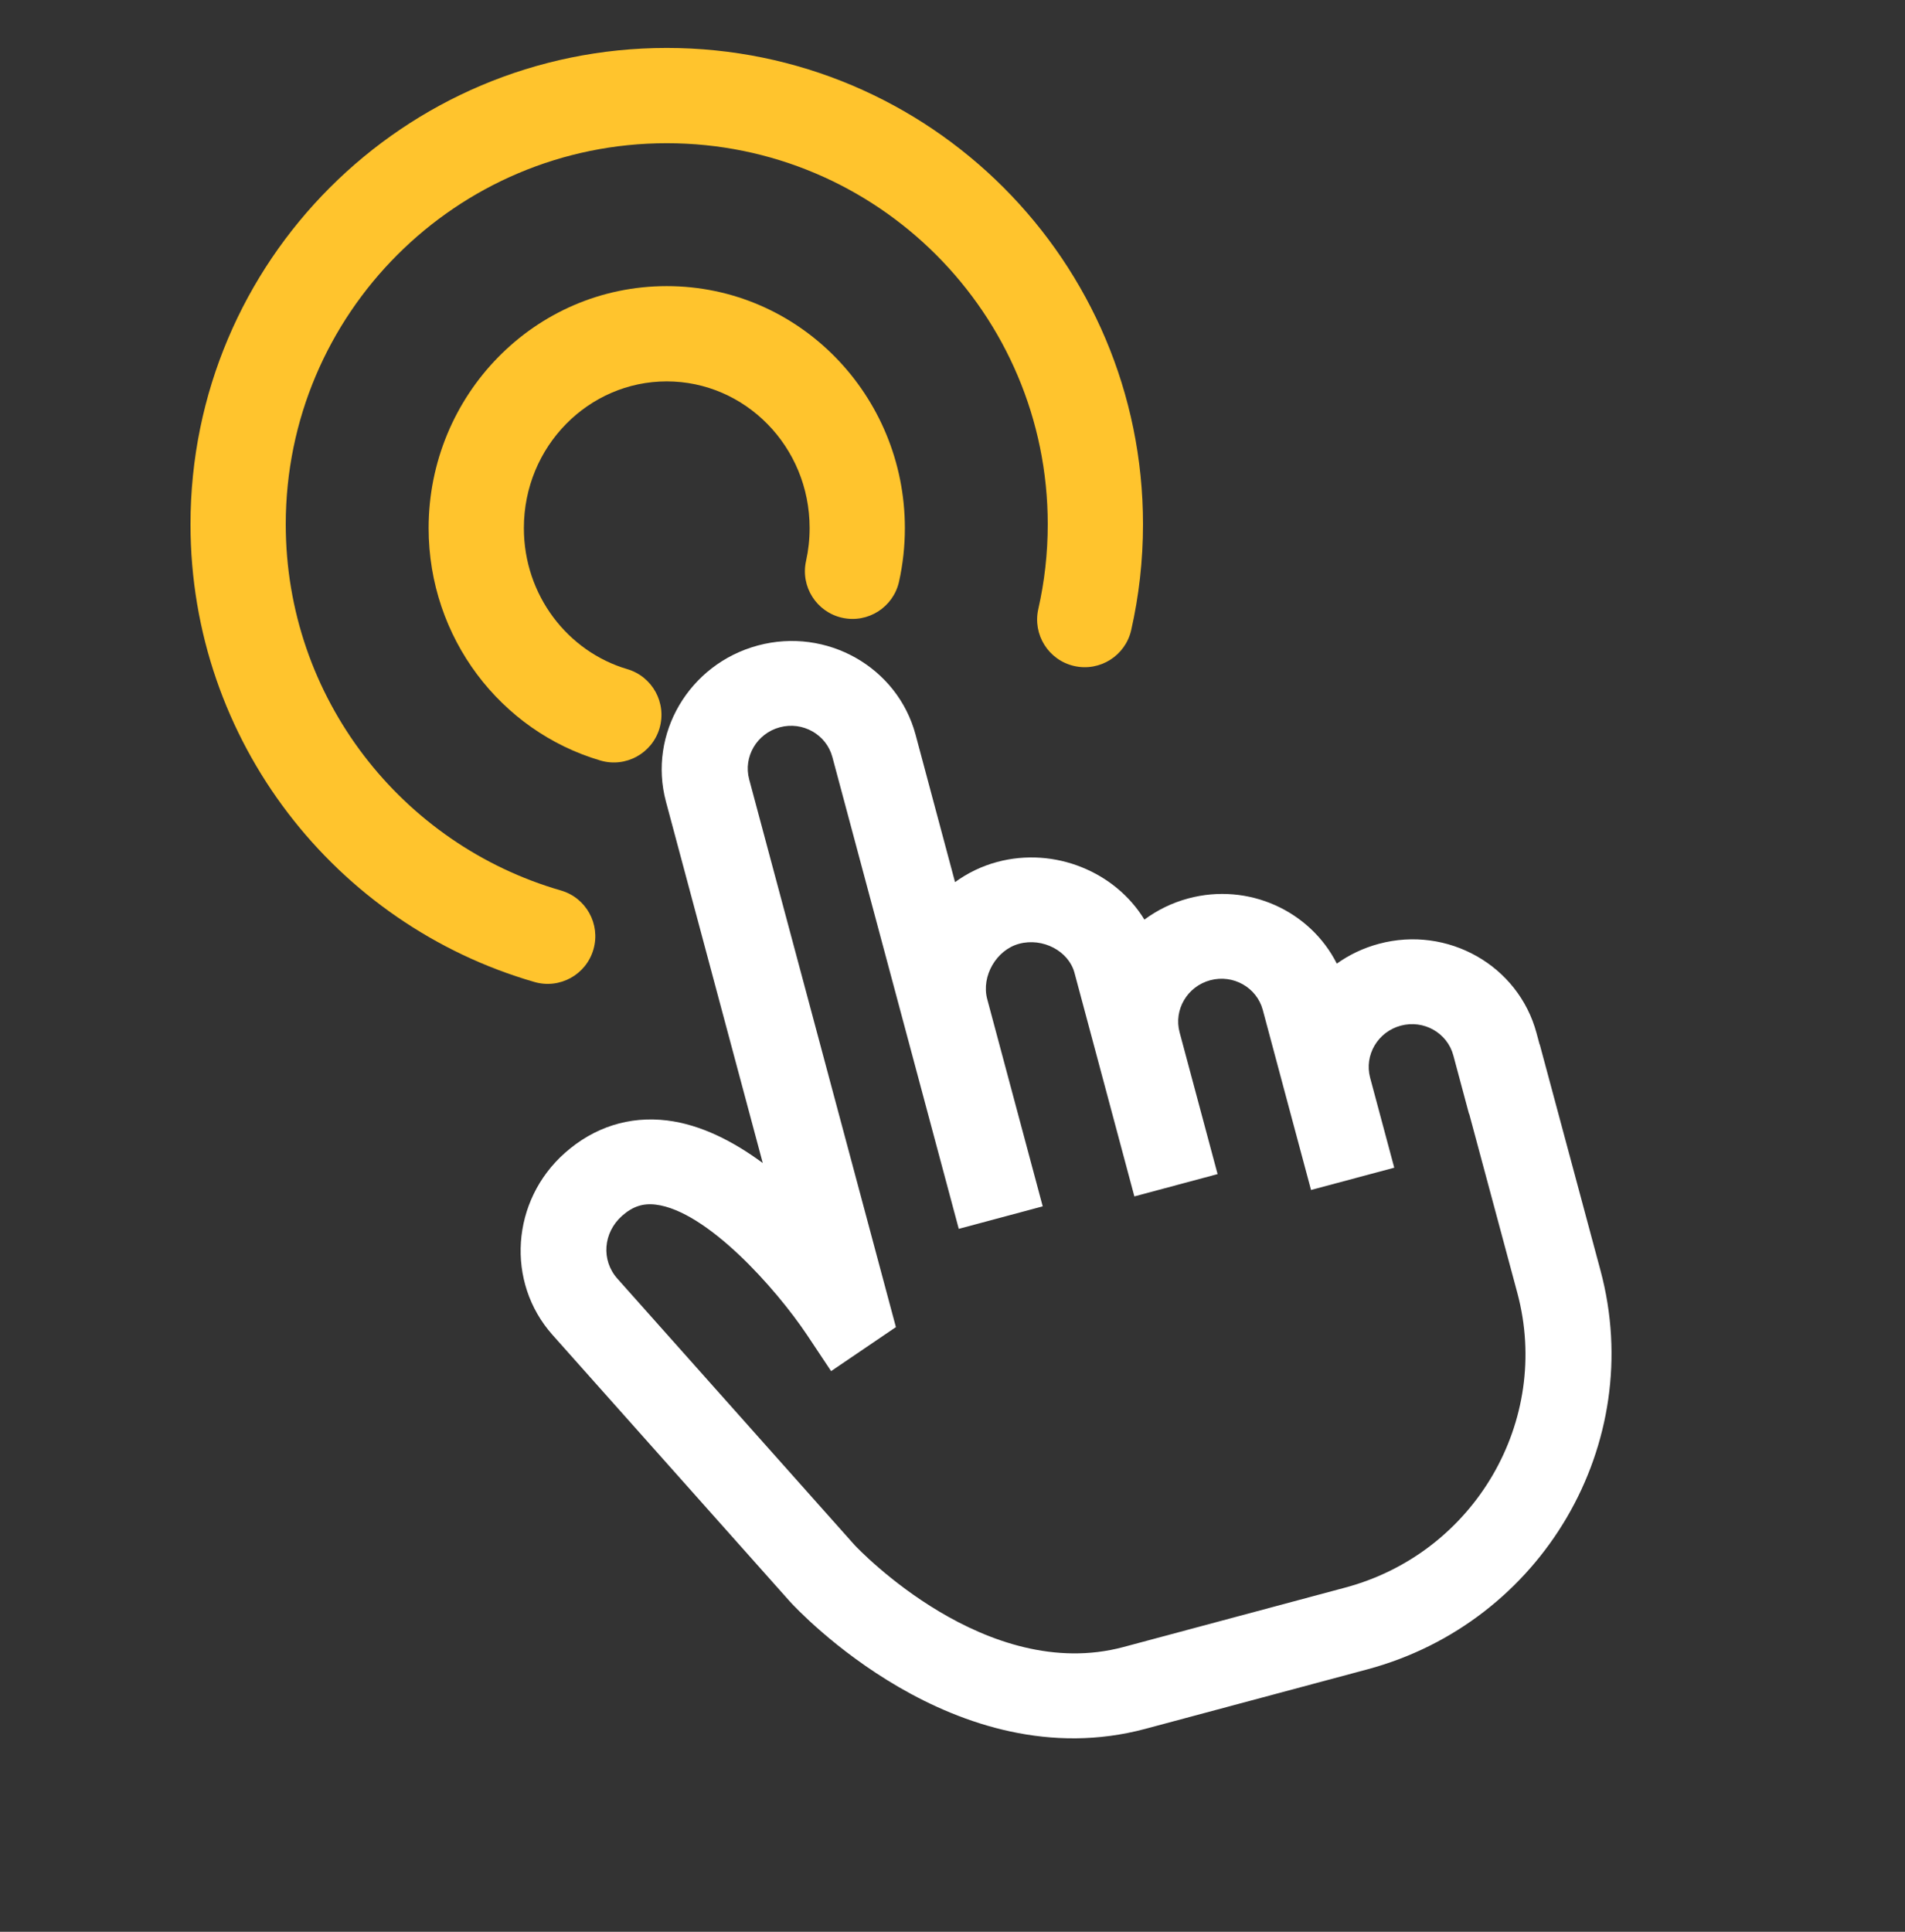 <svg width="72" height="73" viewBox="0 0 72 73" fill="none" xmlns="http://www.w3.org/2000/svg">
<rect x="0" y="0" width="72" height="73" fill="#333333" stroke="none"/>
<path d="M58.189 39.469L58.074 39.04C57.389 36.482 54.715 34.969 52.114 35.666C51.526 35.823 50.993 36.081 50.525 36.414C49.519 34.422 47.188 33.341 44.913 33.95C44.295 34.116 43.737 34.392 43.253 34.751C42.16 32.956 39.869 31.988 37.69 32.572C37.103 32.729 36.568 32.992 36.096 33.334L34.605 27.765C33.919 25.208 31.245 23.695 28.645 24.392C26.044 25.089 24.485 27.736 25.17 30.293L28.829 43.95C27.726 43.135 26.491 42.498 25.214 42.341C23.789 42.166 22.453 42.59 21.349 43.569C19.318 45.369 19.109 48.453 20.881 50.443L29.865 60.532C30.116 60.807 36.101 67.257 43.29 65.331L51.677 63.084C58.289 61.312 62.244 54.554 60.493 48.017L58.195 39.467L58.189 39.469ZM50.848 59.992L42.462 62.239C37.283 63.627 32.47 58.568 32.295 58.381L23.334 48.318C22.715 47.623 22.794 46.581 23.513 45.943C23.909 45.592 24.301 45.462 24.783 45.521C26.707 45.755 29.315 48.671 30.506 50.452L31.412 51.813L33.861 50.15L28.315 29.451C28.087 28.598 28.606 27.716 29.473 27.483C30.34 27.251 31.231 27.755 31.46 28.608L36.237 46.437L36.266 46.429L39.382 45.594L39.41 45.587L37.312 37.754C37.081 36.891 37.656 35.895 38.519 35.664C39.412 35.424 40.389 35.937 40.61 36.76L41.439 39.852L42.874 45.211L46.019 44.368L44.583 39.009C44.355 38.157 44.874 37.274 45.742 37.042C46.609 36.81 47.5 37.314 47.728 38.166L48.639 41.568L49.551 44.968L52.696 44.126L51.784 40.725C51.556 39.872 52.075 38.99 52.943 38.758C53.81 38.525 54.701 39.03 54.929 39.882L55.522 42.093L55.529 42.091L57.349 48.861C58.643 53.692 55.727 58.685 50.848 59.992Z" fill="white"/>
<path fill-rule="evenodd" clip-rule="evenodd" d="M25.2 5.412C17.247 5.412 10.8 11.86 10.8 19.812C10.8 26.375 15.191 31.916 21.199 33.65C22.154 33.925 22.705 34.923 22.429 35.878C22.154 36.834 21.156 37.384 20.201 37.109C12.693 34.942 7.2 28.021 7.2 19.812C7.2 9.871 15.259 1.812 25.2 1.812C35.141 1.812 43.2 9.871 43.2 19.812C43.2 21.185 43.046 22.523 42.754 23.811C42.534 24.78 41.57 25.388 40.6 25.168C39.631 24.948 39.023 23.984 39.243 23.014C39.476 21.986 39.6 20.915 39.6 19.812C39.6 11.86 33.153 5.412 25.2 5.412Z" fill="#FFC42D"/>
<path fill-rule="evenodd" clip-rule="evenodd" d="M25.2 14.412C22.251 14.412 19.8 16.861 19.8 19.956C19.8 22.505 21.47 24.627 23.708 25.286C24.662 25.566 25.207 26.567 24.927 27.521C24.646 28.474 23.645 29.02 22.692 28.739C18.923 27.63 16.2 24.103 16.2 19.956C16.2 14.94 20.196 10.812 25.2 10.812C30.204 10.812 34.2 14.94 34.2 19.956C34.2 20.649 34.124 21.326 33.979 21.979C33.763 22.949 32.801 23.561 31.831 23.345C30.86 23.129 30.249 22.167 30.465 21.197C30.553 20.8 30.6 20.385 30.6 19.956C30.6 16.861 28.149 14.412 25.2 14.412Z" fill="#FFC42D"/>
</svg>
